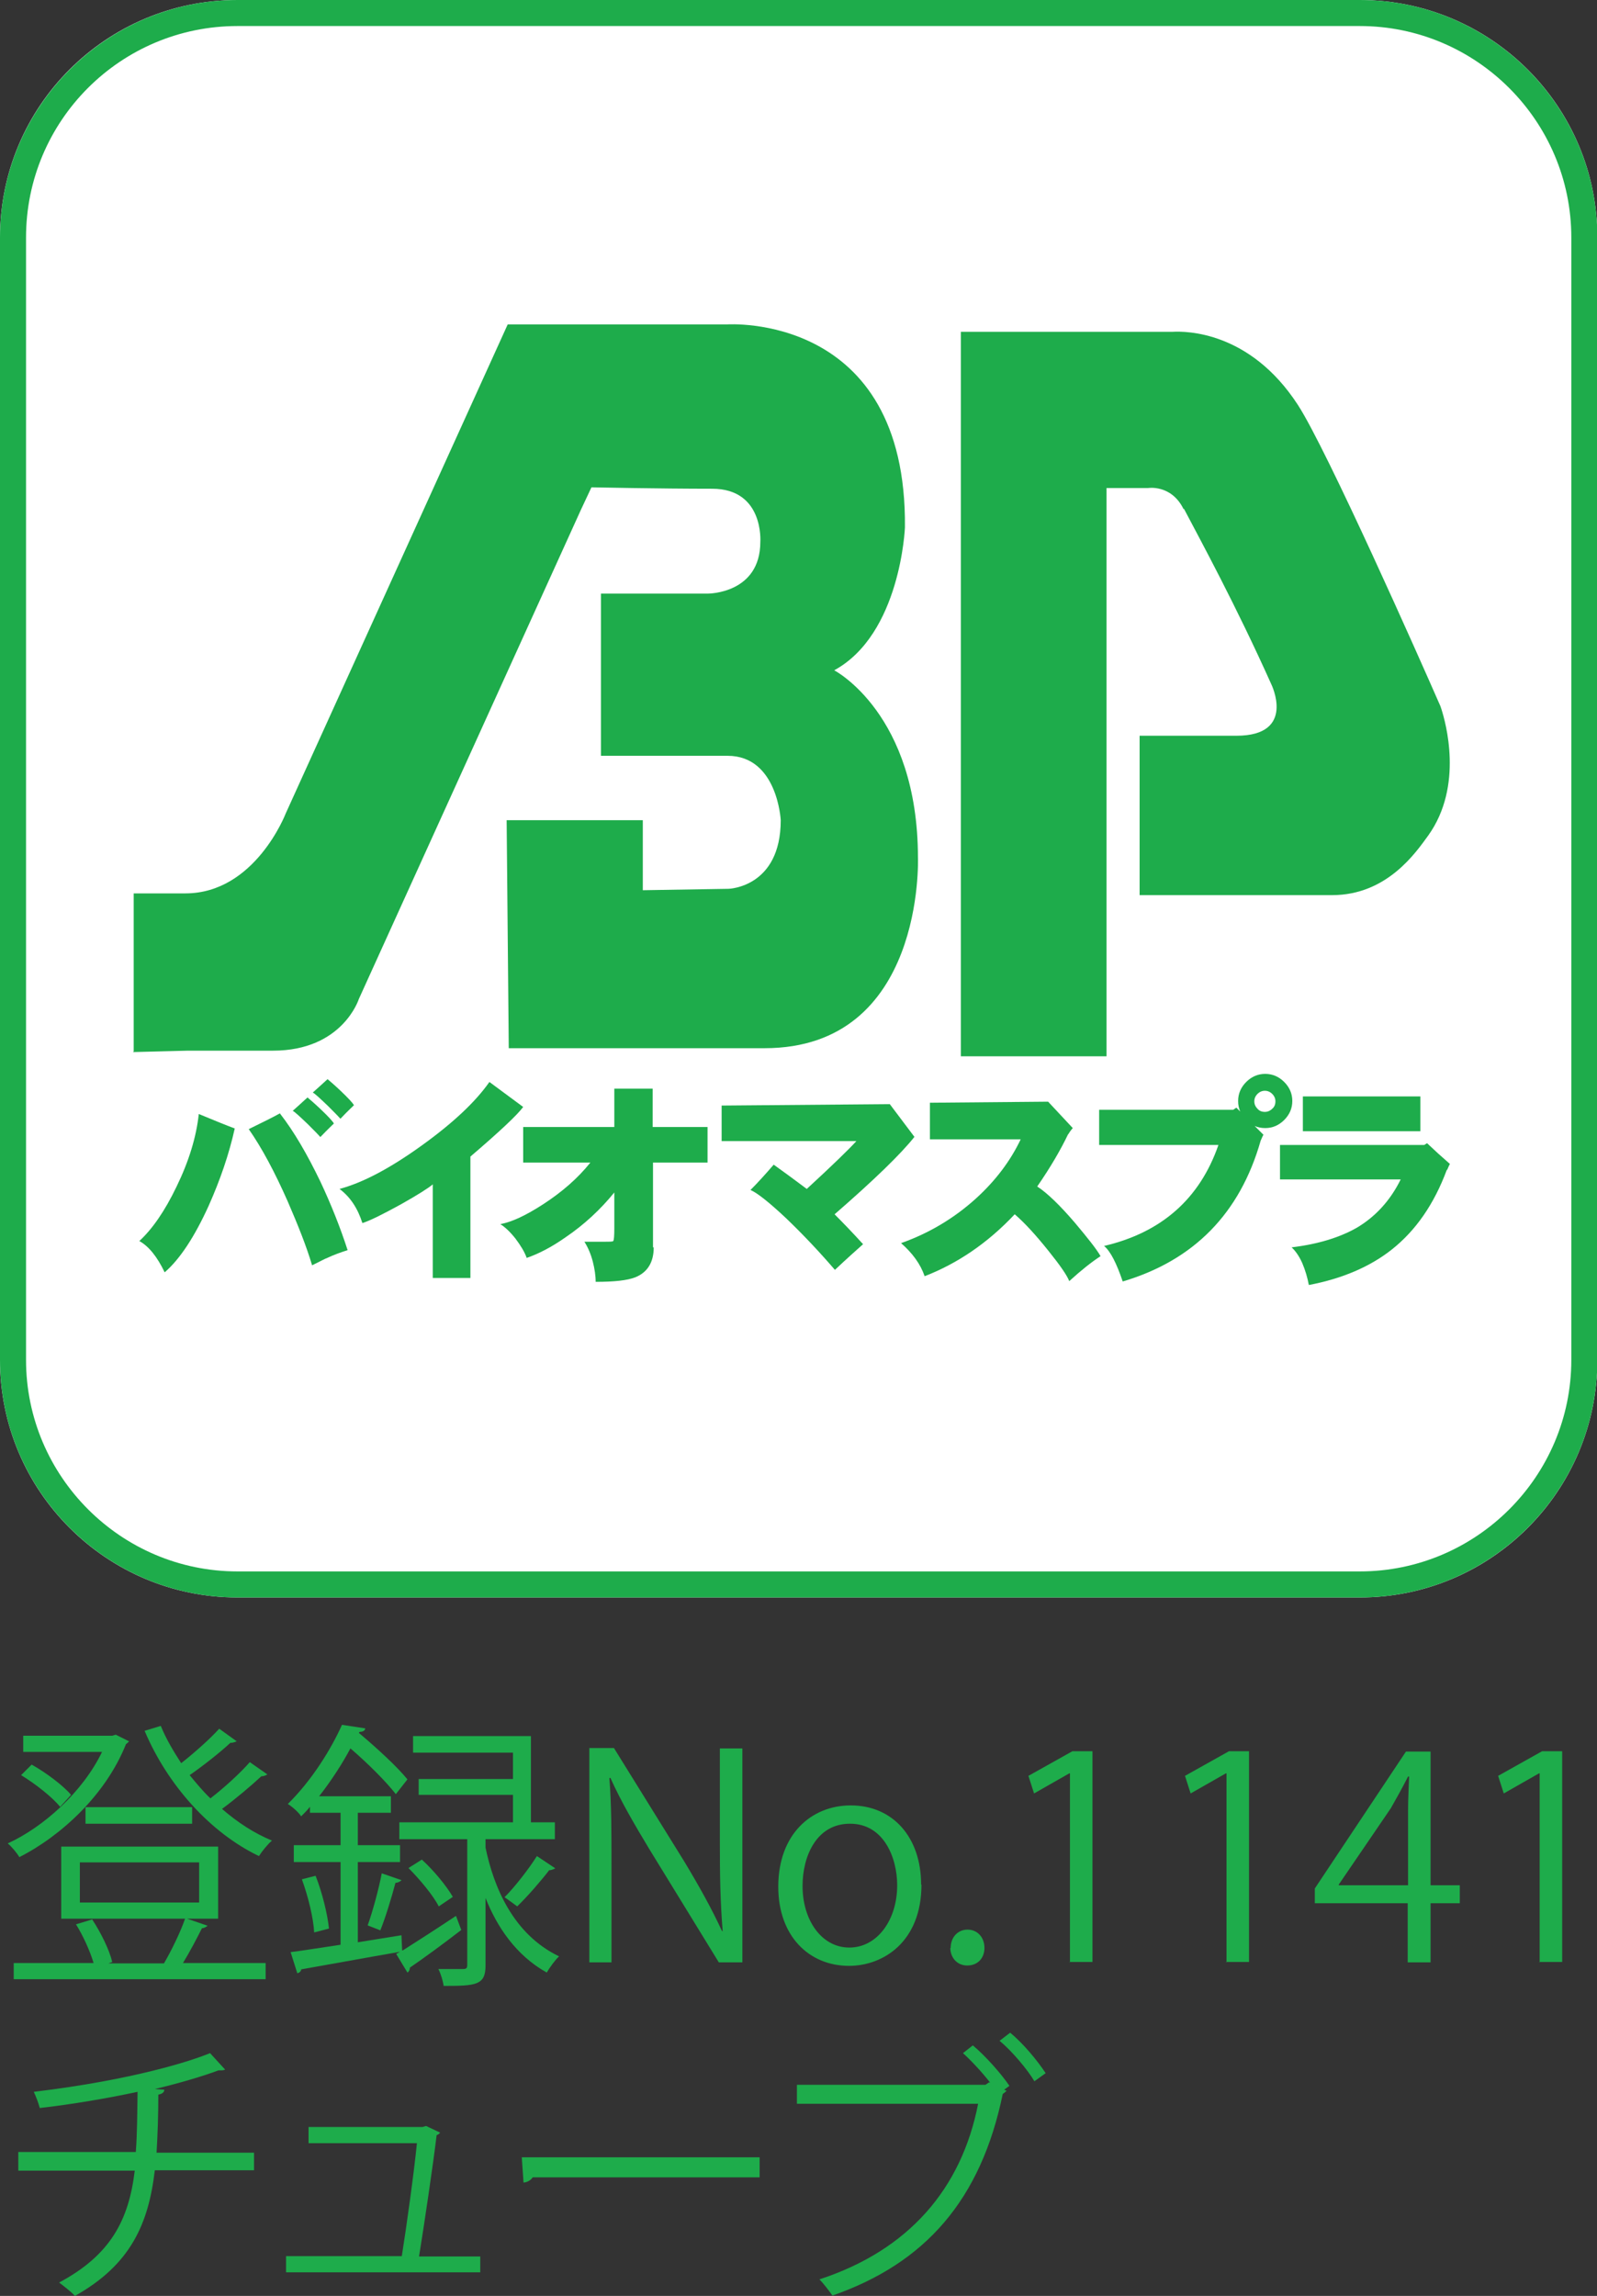 <?xml version="1.0" encoding="UTF-8"?>
<svg id="_レイヤー_2" data-name="レイヤー 2" xmlns="http://www.w3.org/2000/svg" viewBox="0 0 45.39 65.25">
  <rect x="0" y="0" width="45.39" height="65.25" fill="#333333" stroke="none"/>
  <defs>
    <style>
      .cls-1 {
        fill: #fff;
      }

      .cls-2 {
        fill: #1eac4b;
      }
    </style>
  </defs>
  <g id="_テキスト" data-name="テキスト">
    <g>
      <g>
        <path class="cls-1" d="m6.75,0h31.9c3.72,0,6.75,3.02,6.75,6.75v31.9c0,3.72-3.02,6.75-6.75,6.75H6.75c-3.72,0-6.75-3.02-6.75-6.75V6.75C0,3.02,3.02,0,6.75,0Z"/>
        <g>
          <path class="cls-2" d="m6.75,0C3.03,0,0,3.03,0,6.75v31.9c0,3.72,3.03,6.75,6.75,6.75h31.9c3.72,0,6.75-3.03,6.75-6.75V6.75c0-3.72-3.03-6.75-6.75-6.75H6.75ZM.74,38.65V6.75C.74,3.43,3.43.74,6.75.74h31.9c3.31,0,6.01,2.7,6.01,6.01v31.9c0,3.31-2.7,6.01-6.01,6.01H6.75c-3.31,0-6.01-2.7-6.01-6.01Z"/>
          <g>
            <g>
              <path class="cls-2" d="m3.78,29.9l1.56-.04h2.42c1.98,0,2.44-1.47,2.44-1.47l6.31-13.9.3-.64s1.95.04,3.43.04,1.37,1.51,1.37,1.51c0,1.47-1.48,1.47-1.48,1.47h-3.05v4.61h3.6c1.42,0,1.51,1.83,1.51,1.83,0,1.91-1.48,1.95-1.48,1.95l-2.44.04v-1.99h-3.87l.06,6.48h7.27c4.56,0,4.36-5.41,4.36-5.41,0-4.1-2.38-5.33-2.38-5.33,1.89-1.03,2.01-4.06,2.01-4.06.06-6.13-5.06-5.77-5.06-5.77h-6.23l-6.31,13.9s-.87,2.27-2.85,2.27h-1.47v4.49Z"/>
              <path class="cls-2" d="m33.65,14.46c.49.93,1.48,2.75,2.48,4.98,0,0,.73,1.47-.99,1.47h-2.75v4.53h5.47c1.56,0,2.38-1.21,2.73-1.69,1.02-1.42.49-3.24.38-3.59l-.03-.09-.04-.09c-.52-1.19-3.18-7.19-4.01-8.47-1.37-2.11-3.2-2.1-3.56-2.08h.14s-4.09,0-4.09,0h-2.07v20.59h4.14V13.87h1.18s.66-.11,1.01.6Z"/>
            </g>
            <g>
              <path class="cls-2" d="m9.67,31.79c-.06-.07-.18-.19-.35-.36-.23-.22-.37-.35-.43-.38.12-.11.26-.23.42-.38.06.05.19.16.38.34.21.2.33.33.37.4-.04.04-.17.16-.38.38Zm-.57.52c-.06-.07-.18-.19-.35-.36-.23-.22-.37-.35-.43-.38.12-.11.26-.23.42-.38.06.05.19.16.38.34.21.2.33.33.37.4-.04.04-.17.16-.38.38Zm-2.43-.23c-.16.72-.41,1.45-.74,2.19-.4.88-.82,1.52-1.25,1.89-.21-.44-.45-.74-.72-.89.36-.33.72-.84,1.06-1.55.35-.72.56-1.41.63-2.06.46.19.8.33,1.02.41Zm1.29-.43c.39.5.77,1.15,1.15,1.94.3.64.56,1.29.77,1.94-.19.06-.39.13-.6.23-.02,0-.16.08-.41.2-.16-.54-.4-1.14-.69-1.81-.37-.84-.74-1.53-1.11-2.06.41-.2.71-.35.89-.45Z"/>
              <path class="cls-2" d="m11.98,32.56c.89-.64,1.53-1.24,1.93-1.81l.96.71c-.17.23-.67.7-1.5,1.41v3.45h-1.07v-2.66c-.13.11-.43.3-.91.57-.51.28-.87.46-1.09.53-.13-.41-.34-.74-.65-.97.67-.18,1.44-.59,2.33-1.23Z"/>
              <path class="cls-2" d="m18.58,35.45c0,.43-.18.71-.52.85-.23.09-.6.13-1.13.13,0-.18-.03-.37-.08-.57-.06-.23-.14-.41-.24-.57h.55c.16,0,.26,0,.27-.02.02-.03.03-.14.03-.36v-1.02c-.39.48-.85.91-1.38,1.27-.41.29-.79.48-1.11.59-.06-.17-.17-.35-.32-.55-.15-.19-.3-.33-.43-.41.33-.06.73-.25,1.21-.56.54-.35.99-.74,1.35-1.19h-1.91v-1.01h2.59v-1.09h1.09v1.09h1.56v1.01h-1.55v2.41Z"/>
              <path class="cls-2" d="m23.71,34.5c.25.25.52.53.82.86-.18.16-.45.4-.8.73-.43-.5-.89-.99-1.39-1.47-.48-.45-.82-.72-1.01-.8.19-.19.41-.43.66-.72.11.08.42.3.94.69.74-.68,1.21-1.14,1.41-1.36h-3.83v-1.01l4.78-.04.7.93c-.38.48-1.14,1.22-2.28,2.21Z"/>
              <path class="cls-2" d="m30.36,32.23c-.21.44-.5.94-.88,1.49.29.19.65.54,1.07,1.03.36.43.61.74.73.95-.26.17-.55.4-.89.71-.06-.16-.26-.45-.59-.86-.36-.45-.68-.8-.96-1.04-.77.82-1.63,1.4-2.56,1.76-.12-.35-.35-.66-.67-.94.79-.28,1.5-.7,2.13-1.27.56-.51.98-1.07,1.27-1.68h-2.58v-1.04l3.36-.03.7.75s-.08.09-.13.18Z"/>
              <path class="cls-2" d="m36.25,31.3c0,.09-.03.16-.09.21-.06.06-.13.09-.21.09-.09,0-.16-.03-.21-.09-.06-.06-.09-.13-.09-.21,0-.08.03-.15.09-.21.06-.06.13-.09.21-.09.08,0,.15.03.21.09.06.06.09.13.09.21Zm-.33.96l-.26-.26c.09.04.19.06.3.06.21,0,.39-.08.54-.23.15-.15.23-.33.23-.54s-.08-.39-.23-.54c-.15-.15-.33-.23-.54-.23s-.39.08-.54.23c-.15.15-.23.33-.23.54,0,.11.02.21.06.3l-.11-.11-.09.06h-3.81v1h3.39c-.53,1.53-1.62,2.49-3.25,2.87.18.15.35.48.53,1.01,2.02-.6,3.33-1.93,3.92-4,.04-.09.06-.14.08-.17Z"/>
              <path class="cls-2" d="m41.12,33.25c-.36.97-.88,1.72-1.56,2.26-.62.49-1.41.83-2.36,1.01-.04-.21-.1-.42-.19-.63-.09-.2-.2-.35-.3-.44.75-.09,1.36-.28,1.84-.55.53-.31.96-.77,1.26-1.38h-3.43v-.98h4.1l.08-.05c.21.2.43.4.65.59-.02.03-.04.08-.08.17Zm-.75-2.09v.99h-3.34v-.99h3.34Z"/>
            </g>
          </g>
        </g>
      </g>
      <g>
        <path class="cls-2" d="m3.29,49.3l.38.19s-.06.06-.09.08c-.57,1.43-1.83,2.6-3.03,3.21-.07-.12-.22-.3-.33-.39,1.01-.46,2.13-1.46,2.68-2.6H.66v-.46h2.53l.1-.03Zm2,5.22l.61.21s-.08.07-.16.07c-.14.28-.35.68-.54.99h2.35v.46H.39v-.46h2.27c-.1-.34-.3-.78-.5-1.1l.46-.14c.25.38.49.87.57,1.21l-.11.04h1.58c.2-.34.47-.89.6-1.27H1.74v-2.05h4.46v2.05h-.92Zm-4.39-4.37c.41.23.89.59,1.12.86l-.31.34c-.23-.28-.7-.65-1.11-.9l.3-.3Zm1.37,2.78v1.14h3.39v-1.14h-3.39Zm.16-1.1v-.47h3.03v.47h-3.03Zm4.29-2.34s-.1.05-.17.04c-.29.27-.77.65-1.16.92.19.23.38.46.59.66.39-.3.85-.72,1.12-1.03l.5.35s-.1.06-.17.05c-.29.27-.74.65-1.12.93.44.38.91.69,1.42.9-.12.1-.28.3-.37.44-1.38-.66-2.6-2.02-3.25-3.56l.46-.14c.15.37.36.72.58,1.06.38-.3.82-.69,1.08-.98l.5.36Z"/>
        <path class="cls-2" d="m11.45,55.43c.41-.26.97-.62,1.51-.98l.15.4c-.53.41-1.08.81-1.46,1.07,0,.06-.03.12-.07.14l-.32-.53.11-.06h0c-1.04.18-2.12.38-2.81.5,0,.06-.06.1-.11.11l-.19-.6c.39-.05.88-.13,1.42-.21v-2.35h-1.33v-.48h1.33v-.92h-.87v-.17c-.08.1-.16.18-.25.27-.08-.12-.26-.28-.38-.35.7-.69,1.24-1.58,1.54-2.25l.66.1c0,.06-.06.1-.16.1l-.02.03c.5.42,1.09.96,1.38,1.32l-.33.42c-.27-.35-.8-.88-1.29-1.3-.23.43-.53.9-.89,1.36h2.04v.47h-.94v.92h1.2v.48h-1.2v2.28l1.24-.2.02.43Zm-2.52-.5c-.02-.41-.17-1.03-.35-1.52l.39-.1c.19.48.34,1.1.38,1.5l-.42.11Zm2.48-1.49s-.08.07-.17.07c-.1.38-.28.98-.43,1.35l-.36-.14c.14-.39.32-1.05.4-1.48l.55.19Zm2.39-1.15v.22c.23,1.11.78,2.46,2.09,3.09-.11.1-.27.32-.35.46-.88-.49-1.42-1.31-1.74-2.12v1.92c0,.56-.27.58-1.19.58-.02-.14-.08-.34-.15-.48.32,0,.61,0,.7,0,.1,0,.12-.03.12-.12v-3.57h-1.93v-.48h3.23v-.78h-2.68v-.45h2.68v-.75h-2.84v-.47h3.35v2.45h.68v.48h-1.97Zm-1.33,1.89c-.15-.3-.53-.76-.86-1.09l.38-.24c.34.31.71.76.88,1.06l-.4.27Zm3.31-1.08s-.11.06-.17.05c-.23.3-.61.74-.91,1.03,0,0-.35-.26-.36-.26.3-.3.7-.82.92-1.17l.51.34Z"/>
        <path class="cls-2" d="m21.1,55.77h-.67l-1.97-3.21c-.41-.68-.81-1.36-1.11-2.03h-.03c.06.78.06,1.5.06,2.55v2.69h-.63v-6.09h.7l1.99,3.21c.44.73.79,1.36,1.08,1.99h.02c-.07-.86-.08-1.58-.08-2.54v-2.65h.64v6.09Z"/>
        <path class="cls-2" d="m26.19,53.56c0,1.62-1.08,2.31-2.06,2.31-1.13,0-2.01-.84-2.01-2.25,0-1.49.94-2.31,2.06-2.31,1.2,0,2,.91,2,2.25Zm-2.03-1.73c-.96,0-1.35.93-1.35,1.77,0,.97.54,1.75,1.33,1.75s1.36-.78,1.36-1.77c0-.78-.38-1.75-1.34-1.75Z"/>
        <path class="cls-2" d="m27.02,55.36c0-.3.2-.52.48-.52s.48.22.48.52c0,.29-.19.5-.49.5s-.48-.24-.48-.5Z"/>
        <path class="cls-2" d="m30.41,55.77v-5.37h-.02l-1,.57-.16-.5,1.25-.7h.57v5.99h-.66Z"/>
        <path class="cls-2" d="m34.86,55.77v-5.37h-.02l-1,.57-.16-.5,1.25-.7h.57v5.99h-.66Z"/>
        <path class="cls-2" d="m40.65,55.77h-.64v-1.68h-2.64v-.42l2.59-3.89h.7v3.8h.83v.51h-.83v1.68Zm-2.6-2.19h1.97v-2.13c0-.33.02-.65.03-.96h-.03c-.19.37-.33.62-.49.9l-1.48,2.17v.02Z"/>
        <path class="cls-2" d="m43.76,55.77v-5.37h-.02l-1,.57-.16-.5,1.25-.7h.57v5.99h-.66Z"/>
        <path class="cls-2" d="m7.22,61.68h-2.82c-.18,1.54-.7,2.69-2.27,3.57-.12-.13-.32-.28-.45-.38,1.46-.78,1.98-1.77,2.15-3.18H.52v-.53h3.34c.04-.53.04-1.07.05-1.71-.83.18-1.89.36-2.78.46-.04-.15-.1-.31-.17-.46,2.84-.34,4.51-.89,5.01-1.1l.43.47s-.06.02-.1.02c-.03,0-.06,0-.09,0-.45.17-1.17.38-1.81.53l.27.02c0,.07-.06.12-.17.14,0,.6-.02,1.14-.05,1.65h2.77v.53Z"/>
        <path class="cls-2" d="m13.65,64.12v.46h-5.52v-.46h3.29c.13-.81.35-2.4.43-3.21h-3.08v-.46h3.24l.1-.03.4.19s-.05.06-.1.07c-.1.84-.36,2.59-.5,3.45h1.74Z"/>
        <path class="cls-2" d="m14.84,61.31h6.75v.57h-6.45c-.05.08-.15.14-.26.15l-.05-.72Z"/>
        <path class="cls-2" d="m28.15,59.2c-.23-.3-.54-.63-.78-.85l.28-.22c.36.3.81.81,1.04,1.15l-.15.11.07.03s-.07.07-.11.09c-.62,3.01-2.2,4.81-4.84,5.73-.1-.14-.26-.35-.37-.46,2.54-.83,4.04-2.58,4.51-4.99h-5.15v-.54h5.36l.1-.07.06.02Zm1.25-.05c-.2-.34-.65-.87-.99-1.15l.3-.23c.37.3.78.8,1.01,1.15l-.32.23Z"/>
      </g>
    </g>
  </g>
</svg>